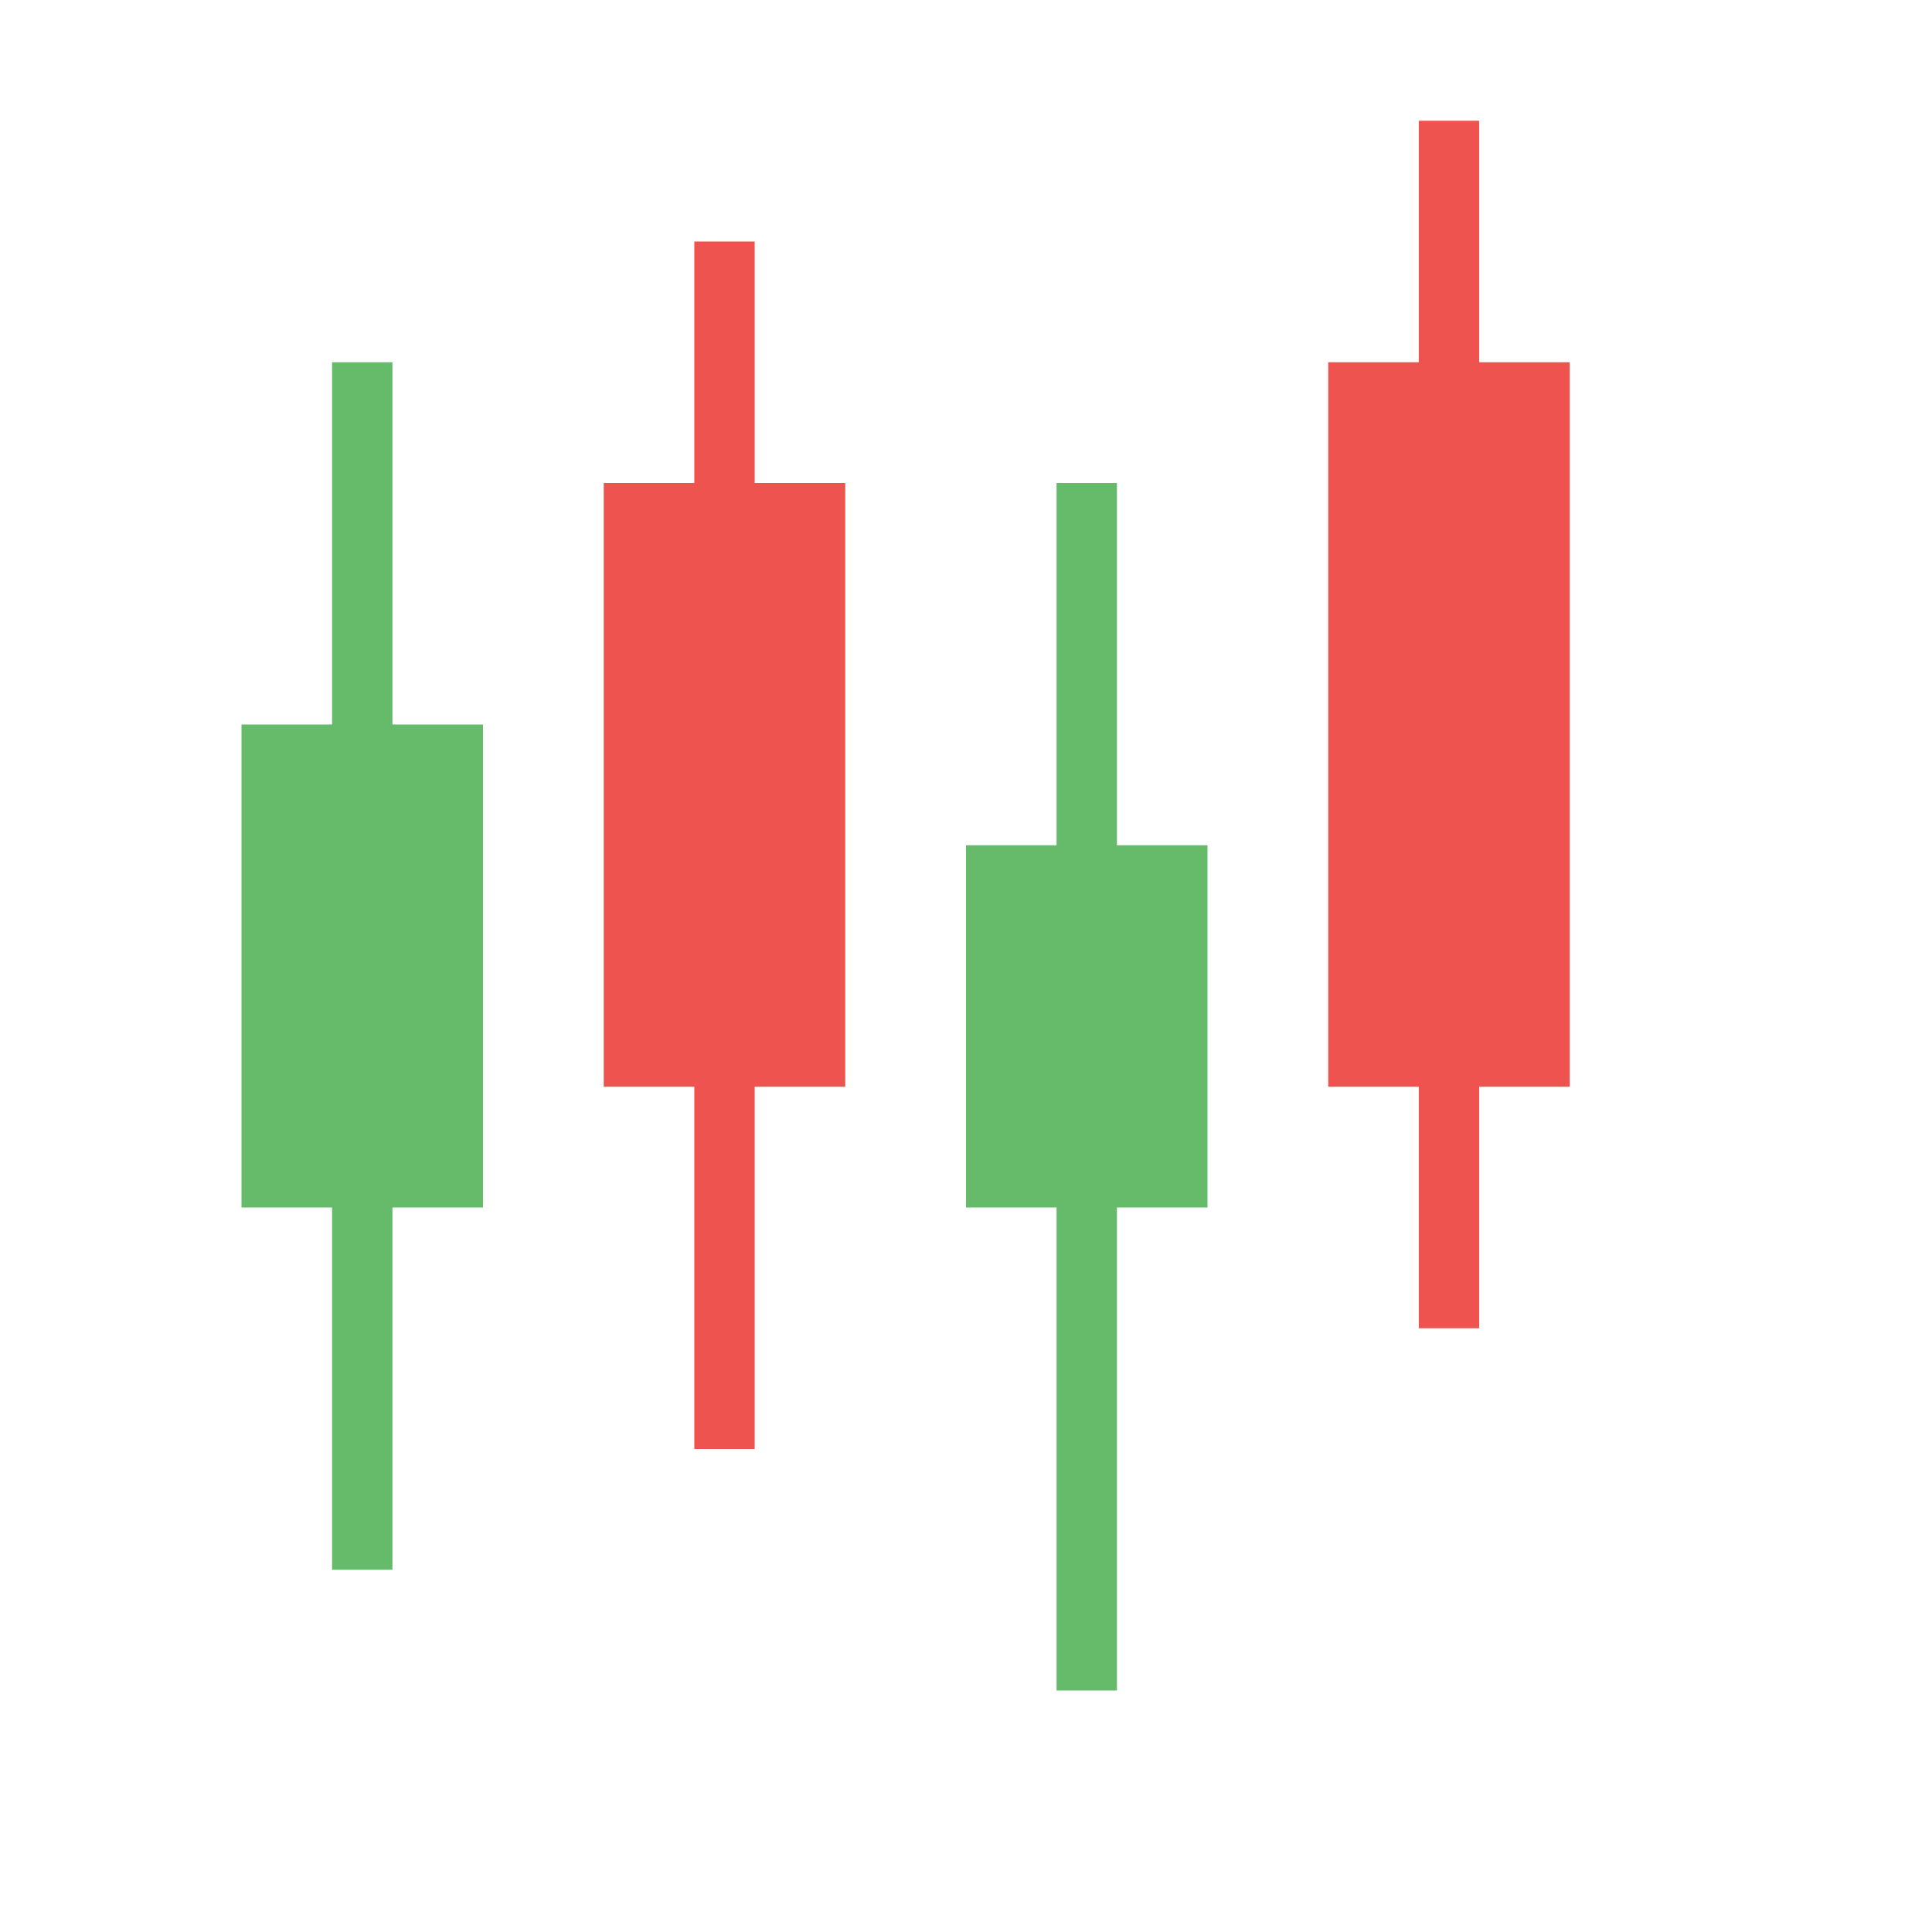 <svg width="64" height="64" viewBox="0 0 64 64" xmlns="http://www.w3.org/2000/svg">
  <!-- Background -->
  <rect width="64" height="64" fill="transparent" />
  
  <!-- Candlestick 1 (Bullish) -->
  <line x1="12" y1="12" x2="12" y2="52" stroke="#66bb6a" stroke-width="2"/>
  <rect x="8" y="24" width="8" height="16" fill="#66bb6a"/>
  
  <!-- Candlestick 2 (Bearish) -->
  <line x1="24" y1="8" x2="24" y2="48" stroke="#ef5350" stroke-width="2"/>
  <rect x="20" y="16" width="8" height="20" fill="#ef5350"/>
  
  <!-- Candlestick 3 (Bullish) -->
  <line x1="36" y1="16" x2="36" y2="56" stroke="#66bb6a" stroke-width="2"/>
  <rect x="32" y="28" width="8" height="12" fill="#66bb6a"/>
  
  <!-- Candlestick 4 (Bearish) -->
  <line x1="48" y1="4" x2="48" y2="44" stroke="#ef5350" stroke-width="2"/>
  <rect x="44" y="12" width="8" height="24" fill="#ef5350"/>
</svg>
